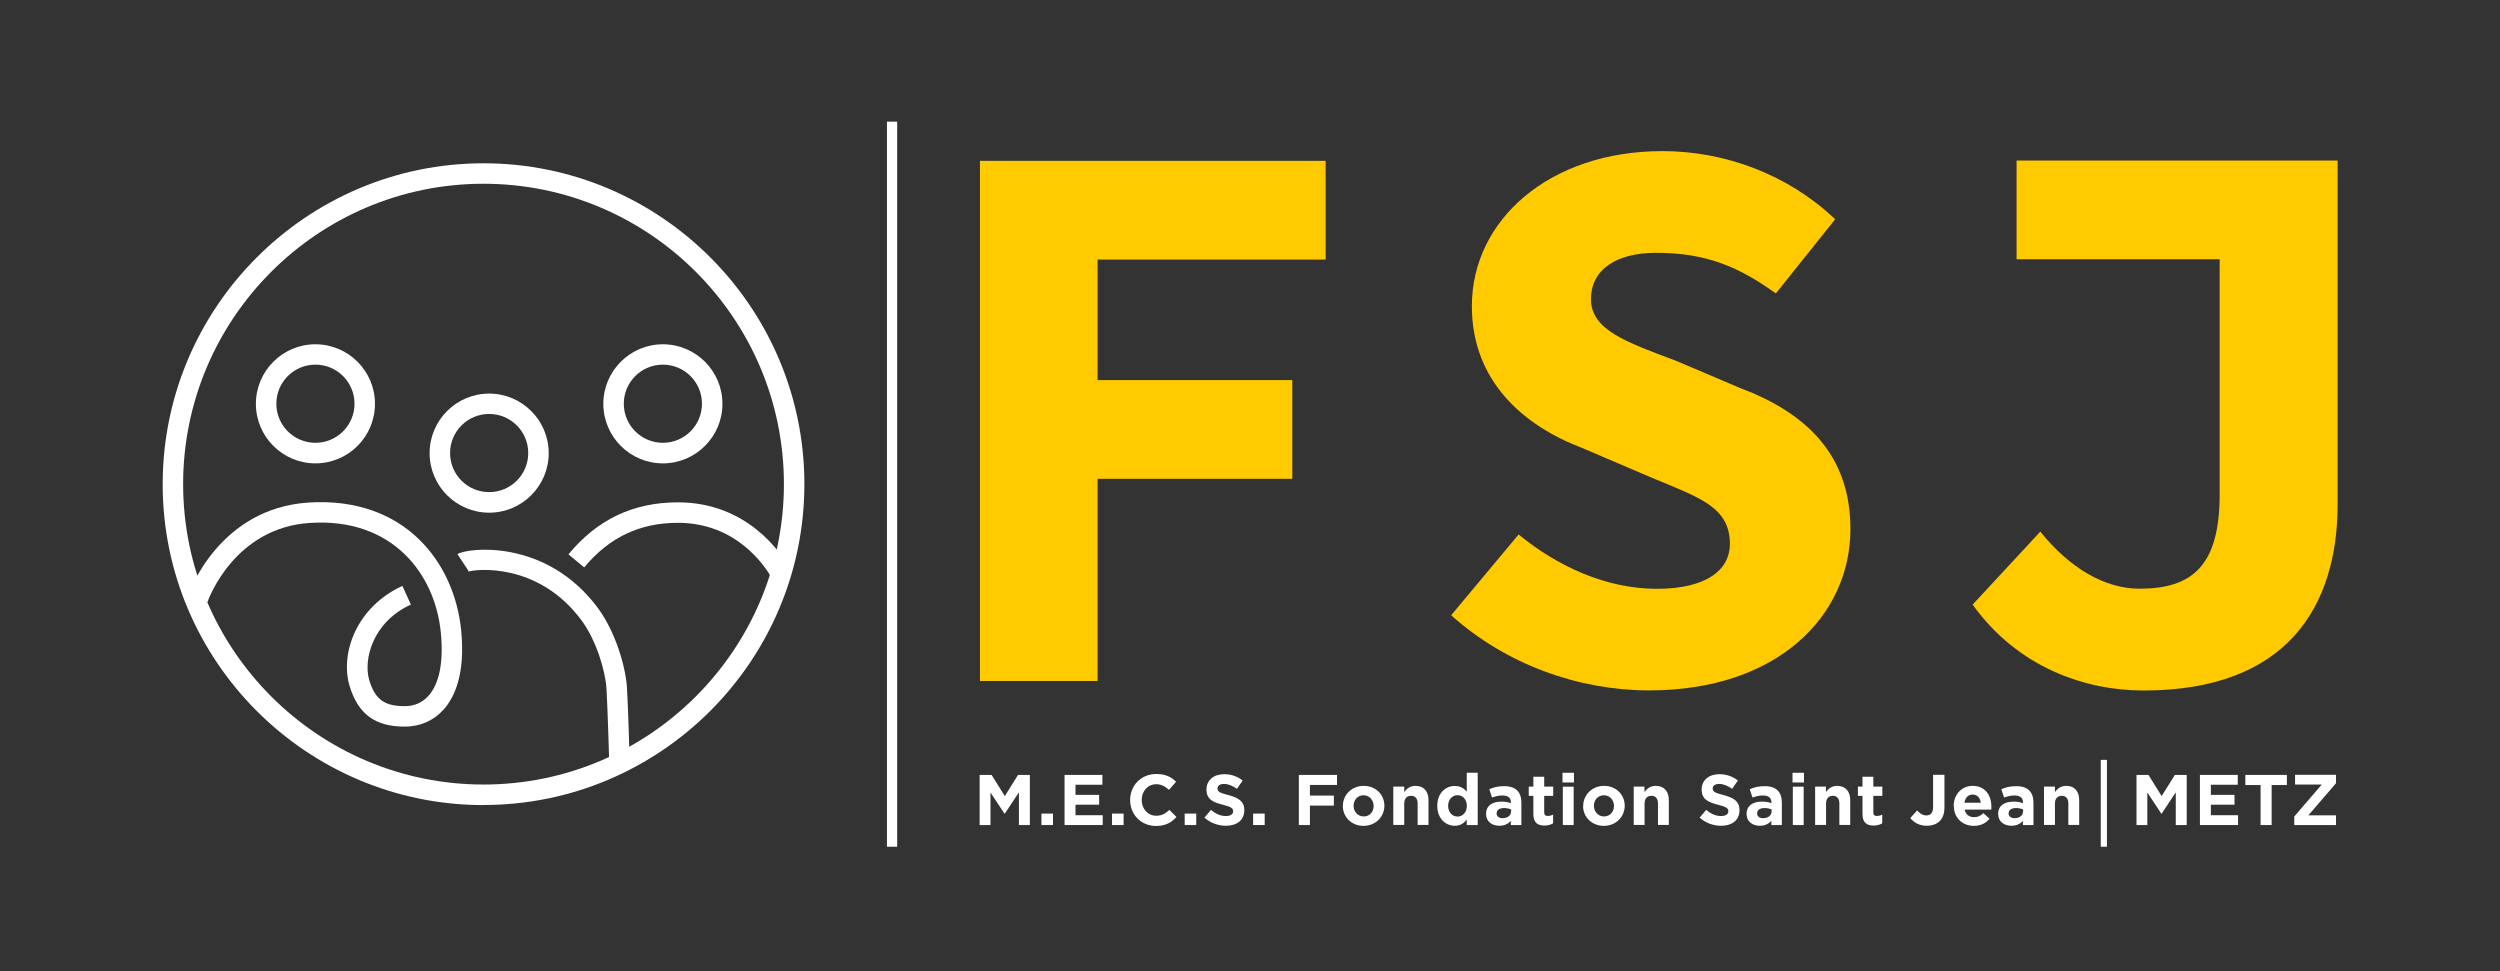<?xml version="1.0" encoding="UTF-8"?>
<svg xmlns="http://www.w3.org/2000/svg" id="Calque_2" data-name="Calque 2" viewBox="0 0 244.35 94.93">
  <rect x="0" y="0" width="244.35" height="94.93" fill="#333333" stroke="none"/>
  <defs>
    <style>
      .cls-1 {
        fill: #fff;
      }

      .cls-2 {
        fill: none;
      }

      .cls-3 {
        fill: #ffcb00;
      }
    </style>
  </defs>
  <g id="logo_st-jean_jaune">
    <g>
      <rect class="cls-2" y=".25" width="244.35" height="94.68"></rect>
      <rect class="cls-2" width="244.35" height="94.68"></rect>
      <g>
        <path class="cls-3" d="M95.77,15.72h33.8v9.65h-22.29v11.78h19.03v9.65h-19.03v19.76h-11.5V15.72Z"></path>
        <path class="cls-3" d="M141.83,60.14l6.6-7.9c3.84,3.15,8.59,5.31,13.51,5.31s7.14-1.89,7.14-4.38c0-3.66-3.02-4.54-7.83-6.56l-6.62-2.83c-5.63-2.14-10.77-6.46-10.77-13.86,0-8.42,7.58-15.15,18.63-15.15,6.12,0,12.29,2.29,16.88,6.66l-5.8,7.25c-3.58-2.57-6.75-3.97-11.71-3.97-3.79,0-6.36,1.57-6.36,4.54s3.41,4.18,8.28,6l6.22,2.64c6.66,2.5,10.86,6.65,10.86,13.82,0,8.45-7.09,15.77-19.67,15.77-6.87,0-13.96-2.51-19.35-7.34Z"></path>
        <path class="cls-3" d="M192.81,59.09l6.61-7.13c2.91,3.62,6.34,5.58,9.7,5.58,5.17,0,7.83-2.26,7.83-9.22V25.34h-19.85V15.69h31.38V49.27c0,9.97-4.91,18.22-18.97,18.22-5.64,0-12.26-2.2-16.7-8.39Z"></path>
      </g>
      <g>
        <path class="cls-1" d="M95.76,75.74h1.16l1.29,2.07,1.29-2.07h1.16v4.9h-1.07v-3.2l-1.38,2.09h-.03l-1.37-2.07v3.18h-1.06v-4.9Z"></path>
        <path class="cls-1" d="M101.79,79.52h1.13v1.12h-1.13v-1.12Z"></path>
        <path class="cls-1" d="M104.05,75.74h3.7v.96h-2.63v.99h2.31v.96h-2.31v1.03h2.66v.96h-3.73v-4.9Z"></path>
        <path class="cls-1" d="M108.69,79.52h1.13v1.12h-1.13v-1.12Z"></path>
        <path class="cls-1" d="M110.46,78.2h0c0-1.41,1.05-2.55,2.56-2.55,.92,0,1.48,.31,1.93,.76l-.69,.79c-.38-.34-.76-.55-1.25-.55-.83,0-1.42,.69-1.42,1.53h0c0,.85,.58,1.55,1.42,1.55,.56,0,.9-.22,1.29-.57l.69,.69c-.5,.54-1.06,.88-2.01,.88-1.44,0-2.52-1.11-2.52-2.52Z"></path>
        <path class="cls-1" d="M115.79,79.52h1.13v1.12h-1.13v-1.12Z"></path>
        <path class="cls-1" d="M117.72,79.92l.64-.76c.44,.36,.9,.6,1.46,.6,.44,0,.71-.18,.71-.46h0c0-.29-.17-.43-.99-.64-.99-.25-1.62-.53-1.62-1.5h0c0-.9,.71-1.49,1.72-1.49,.71,0,1.32,.22,1.82,.62l-.56,.81c-.43-.3-.86-.48-1.27-.48s-.63,.19-.63,.43h0c0,.34,.21,.44,1.06,.66,1,.26,1.56,.62,1.56,1.47h0c0,.99-.74,1.53-1.8,1.53-.74,0-1.49-.26-2.08-.78Z"></path>
        <path class="cls-1" d="M122.48,79.52h1.13v1.12h-1.13v-1.12Z"></path>
        <path class="cls-1" d="M126.95,75.74h3.73v.98h-2.65v1.04h2.34v.98h-2.34v1.9h-1.08v-4.9Z"></path>
        <path class="cls-1" d="M131.25,78.78h0c0-1.09,.87-1.97,2.04-1.97s2.02,.86,2.02,1.94h0c0,1.09-.87,1.97-2.04,1.97s-2.02-.86-2.02-1.94Zm3.01,0h0c0-.57-.4-1.05-.99-1.05s-.97,.47-.97,1.02h0c0,.57,.4,1.05,.99,1.05s.97-.47,.97-1.02Z"></path>
        <path class="cls-1" d="M136.18,76.88h1.07v.53c.25-.32,.56-.6,1.1-.6,.81,0,1.27,.53,1.27,1.39v2.43h-1.06v-2.09c0-.5-.24-.76-.64-.76s-.67,.26-.67,.76v2.09h-1.07v-3.75Z"></path>
        <path class="cls-1" d="M140.48,78.77h0c0-1.27,.82-1.95,1.71-1.95,.57,0,.92,.26,1.17,.56v-1.85h1.07v5.11h-1.07v-.54c-.26,.35-.62,.61-1.17,.61-.88,0-1.71-.69-1.71-1.94Zm2.89,0h0c0-.64-.41-1.05-.91-1.05s-.92,.41-.92,1.04h0c0,.64,.42,1.05,.92,1.05s.91-.41,.91-1.04Z"></path>
        <path class="cls-1" d="M145.25,79.56h0c0-.83,.62-1.21,1.51-1.21,.38,0,.65,.06,.92,.15v-.06c0-.44-.27-.69-.81-.69-.41,0-.69,.08-1.04,.2l-.27-.81c.41-.18,.82-.3,1.46-.3,.58,0,1,.15,1.27,.42,.28,.28,.41,.69,.41,1.2v2.18h-1.03v-.41c-.26,.29-.62,.48-1.13,.48-.71,0-1.29-.41-1.29-1.15Zm2.45-.25v-.19c-.18-.08-.42-.14-.68-.14-.46,0-.74,.18-.74,.52h0c0,.3,.24,.47,.58,.47,.5,0,.83-.27,.83-.66Z"></path>
        <path class="cls-1" d="M149.87,79.57v-1.78h-.45v-.91h.45v-.96h1.06v.96h.88v.91h-.88v1.6c0,.25,.11,.36,.34,.36,.2,0,.37-.05,.53-.13v.85c-.22,.13-.48,.22-.84,.22-.65,0-1.09-.26-1.09-1.13Z"></path>
        <path class="cls-1" d="M152.72,75.53h1.12v.95h-1.12v-.95Zm.03,1.36h1.06v3.75h-1.06v-3.75Z"></path>
        <path class="cls-1" d="M154.74,78.78h0c0-1.09,.87-1.97,2.04-1.97s2.02,.86,2.02,1.94h0c0,1.09-.87,1.97-2.04,1.97s-2.03-.86-2.03-1.94Zm3.01,0h0c0-.57-.4-1.05-.99-1.05s-.97,.47-.97,1.02h0c0,.57,.4,1.05,.99,1.05s.97-.47,.97-1.02Z"></path>
        <path class="cls-1" d="M159.67,76.88h1.06v.53c.25-.32,.56-.6,1.1-.6,.81,0,1.28,.53,1.28,1.39v2.43h-1.06v-2.09c0-.5-.24-.76-.64-.76s-.67,.26-.67,.76v2.09h-1.06v-3.75Z"></path>
        <path class="cls-1" d="M166.12,79.92l.64-.76c.44,.36,.9,.6,1.46,.6,.44,0,.71-.18,.71-.46h0c0-.29-.17-.43-.99-.64-.99-.25-1.62-.53-1.62-1.5h0c0-.9,.71-1.49,1.72-1.49,.71,0,1.32,.22,1.82,.62l-.56,.81c-.43-.3-.86-.48-1.27-.48s-.63,.19-.63,.43h0c0,.34,.21,.44,1.06,.66,1,.26,1.56,.62,1.56,1.47h0c0,.99-.74,1.53-1.8,1.53-.74,0-1.49-.26-2.08-.78Z"></path>
        <path class="cls-1" d="M170.71,79.56h0c0-.83,.62-1.21,1.51-1.21,.38,0,.65,.06,.92,.15v-.06c0-.44-.27-.69-.81-.69-.41,0-.69,.08-1.04,.2l-.27-.81c.41-.18,.82-.3,1.46-.3,.58,0,1,.15,1.27,.42,.28,.28,.41,.69,.41,1.2v2.18h-1.03v-.41c-.26,.29-.62,.48-1.13,.48-.71,0-1.29-.41-1.29-1.15Zm2.45-.25v-.19c-.18-.08-.42-.14-.68-.14-.46,0-.74,.18-.74,.52h0c0,.3,.24,.47,.58,.47,.5,0,.83-.27,.83-.66Z"></path>
        <path class="cls-1" d="M175.2,75.53h1.12v.95h-1.12v-.95Zm.03,1.36h1.06v3.75h-1.06v-3.75Z"></path>
        <path class="cls-1" d="M177.4,76.88h1.07v.53c.24-.32,.56-.6,1.1-.6,.8,0,1.27,.53,1.27,1.39v2.43h-1.06v-2.09c0-.5-.24-.76-.64-.76s-.66,.26-.66,.76v2.09h-1.07v-3.75Z"></path>
        <path class="cls-1" d="M182.04,79.57v-1.78h-.45v-.91h.45v-.96h1.06v.96h.88v.91h-.88v1.6c0,.25,.1,.36,.34,.36,.2,0,.37-.05,.53-.13v.85c-.22,.13-.48,.22-.84,.22-.65,0-1.09-.26-1.09-1.13Z"></path>
        <path class="cls-1" d="M186.7,79.97l.68-.76c.28,.31,.55,.49,.9,.49,.41,0,.66-.25,.66-.81v-3.16h1.11v3.21c0,.58-.17,1.02-.46,1.31-.3,.3-.74,.46-1.27,.46-.76,0-1.27-.34-1.6-.74Z"></path>
        <path class="cls-1" d="M190.95,78.78h0c0-1.09,.76-1.97,1.86-1.97,1.25,0,1.83,.97,1.83,2.04,0,.08,0,.18-.01,.28h-2.61c.11,.48,.44,.74,.92,.74,.36,0,.62-.11,.91-.39l.61,.54c-.35,.43-.85,.7-1.53,.7-1.13,0-1.96-.79-1.96-1.94Zm2.65-.32c-.06-.48-.34-.8-.79-.8s-.73,.32-.81,.8h1.6Z"></path>
        <path class="cls-1" d="M195.3,79.56h0c0-.83,.62-1.21,1.51-1.21,.38,0,.65,.06,.92,.15v-.06c0-.44-.27-.69-.81-.69-.41,0-.69,.08-1.04,.2l-.27-.81c.41-.18,.82-.3,1.46-.3,.58,0,1,.15,1.27,.42,.28,.28,.41,.69,.41,1.2v2.18h-1.03v-.41c-.26,.29-.62,.48-1.13,.48-.71,0-1.29-.41-1.29-1.15Zm2.44-.25v-.19c-.18-.08-.42-.14-.68-.14-.46,0-.74,.18-.74,.52h0c0,.3,.24,.47,.58,.47,.5,0,.83-.27,.83-.66Z"></path>
        <path class="cls-1" d="M199.78,76.88h1.07v.53c.25-.32,.56-.6,1.1-.6,.81,0,1.27,.53,1.27,1.39v2.43h-1.06v-2.09c0-.5-.24-.76-.64-.76s-.67,.26-.67,.76v2.09h-1.07v-3.75Z"></path>
        <path class="cls-1" d="M205.33,82.76v-8.49h.6v8.49h-.6Z"></path>
        <path class="cls-1" d="M208.83,75.74h1.16l1.29,2.07,1.29-2.07h1.16v4.9h-1.07v-3.2l-1.38,2.09h-.03l-1.37-2.07v3.18h-1.06v-4.9Z"></path>
        <path class="cls-1" d="M215.02,75.74h3.7v.96h-2.63v.99h2.31v.96h-2.31v1.03h2.66v.96h-3.73v-4.9Z"></path>
        <path class="cls-1" d="M220.95,76.73h-1.49v-.99h4.06v.99h-1.49v3.91h-1.08v-3.91Z"></path>
        <path class="cls-1" d="M224.23,79.82l2.7-3.14h-2.61v-.95h4v.82l-2.7,3.14h2.7v.95h-4.08v-.82Z"></path>
      </g>
      <g>
        <path class="cls-1" d="M47.26,78.69c-17.29,0-31.36-14.07-31.36-31.36S29.97,15.96,47.26,15.96s31.36,14.07,31.36,31.36-14.07,31.36-31.36,31.36Zm0-60.73c-16.19,0-29.36,13.17-29.36,29.36s13.17,29.36,29.36,29.36,29.36-13.17,29.36-29.36-13.17-29.36-29.36-29.36Z"></path>
        <path class="cls-1" d="M30.83,45.29c-3.21,0-5.82-2.61-5.82-5.82s2.61-5.82,5.82-5.82,5.82,2.61,5.82,5.82-2.61,5.82-5.82,5.82Zm0-9.65c-2.11,0-3.82,1.71-3.82,3.82s1.71,3.82,3.82,3.82,3.82-1.71,3.82-3.82-1.71-3.82-3.82-3.82Z"></path>
        <path class="cls-1" d="M47.81,50.11c-3.21,0-5.82-2.61-5.82-5.82s2.61-5.82,5.82-5.82,5.82,2.61,5.82,5.82-2.61,5.82-5.82,5.82Zm0-9.65c-2.11,0-3.82,1.71-3.82,3.82s1.71,3.82,3.82,3.82,3.82-1.71,3.82-3.82-1.71-3.82-3.82-3.82Z"></path>
        <path class="cls-1" d="M64.79,45.29c-3.21,0-5.82-2.61-5.82-5.82s2.61-5.82,5.82-5.82,5.82,2.61,5.82,5.82-2.61,5.82-5.82,5.82Zm0-9.65c-2.11,0-3.82,1.71-3.82,3.82s1.71,3.82,3.82,3.82,3.82-1.71,3.82-3.82-1.71-3.82-3.82-3.82Z"></path>
        <path class="cls-1" d="M39.55,71.02c-2.89,0-4.55-1.23-5.38-3.97-.96-3.21,.7-7.75,5.16-9.78l.83,1.82c-3.77,1.72-4.66,5.42-4.07,7.38,.56,1.88,1.47,2.55,3.46,2.55,.94,0,1.72-.34,2.32-1,.76-.84,1.58-2.6,1.21-6.26-.58-5.68-4.73-11.18-12.8-10.65-7.37,.48-9.9,7.43-10,7.73l-1.89-.66c.12-.35,3.05-8.5,11.76-9.06,9.37-.6,14.24,5.81,14.92,12.44,.45,4.38-.69,6.66-1.72,7.8-.98,1.09-2.3,1.66-3.8,1.66Z"></path>
        <path class="cls-1" d="M59.54,74.32c0-.05-.16-5.36-.26-6.98-.11-1.79-1-4.75-2.43-6.69-4.2-5.7-10.35-5.06-11.14-4.76,0,0,.04-.02,.1-.06l-1.1-1.67c.94-.62,8.68-1.58,13.75,5.3,1.67,2.27,2.68,5.62,2.82,7.75,.1,1.65,.26,6.82,.26,7.04l-2,.06Z"></path>
        <path class="cls-1" d="M75.47,56.56c-.72-1.28-3.51-5.46-9.21-5.46h0c-3.73,0-6.72,1.42-9.16,4.36l-1.54-1.28c2.84-3.42,6.33-5.08,10.7-5.08,6.79,0,10.1,4.96,10.95,6.48l-1.74,.98Z"></path>
      </g>
      <rect class="cls-1" x="86.69" y="11.89" width="1" height="70.87"></rect>
    </g>
  </g>
</svg>
